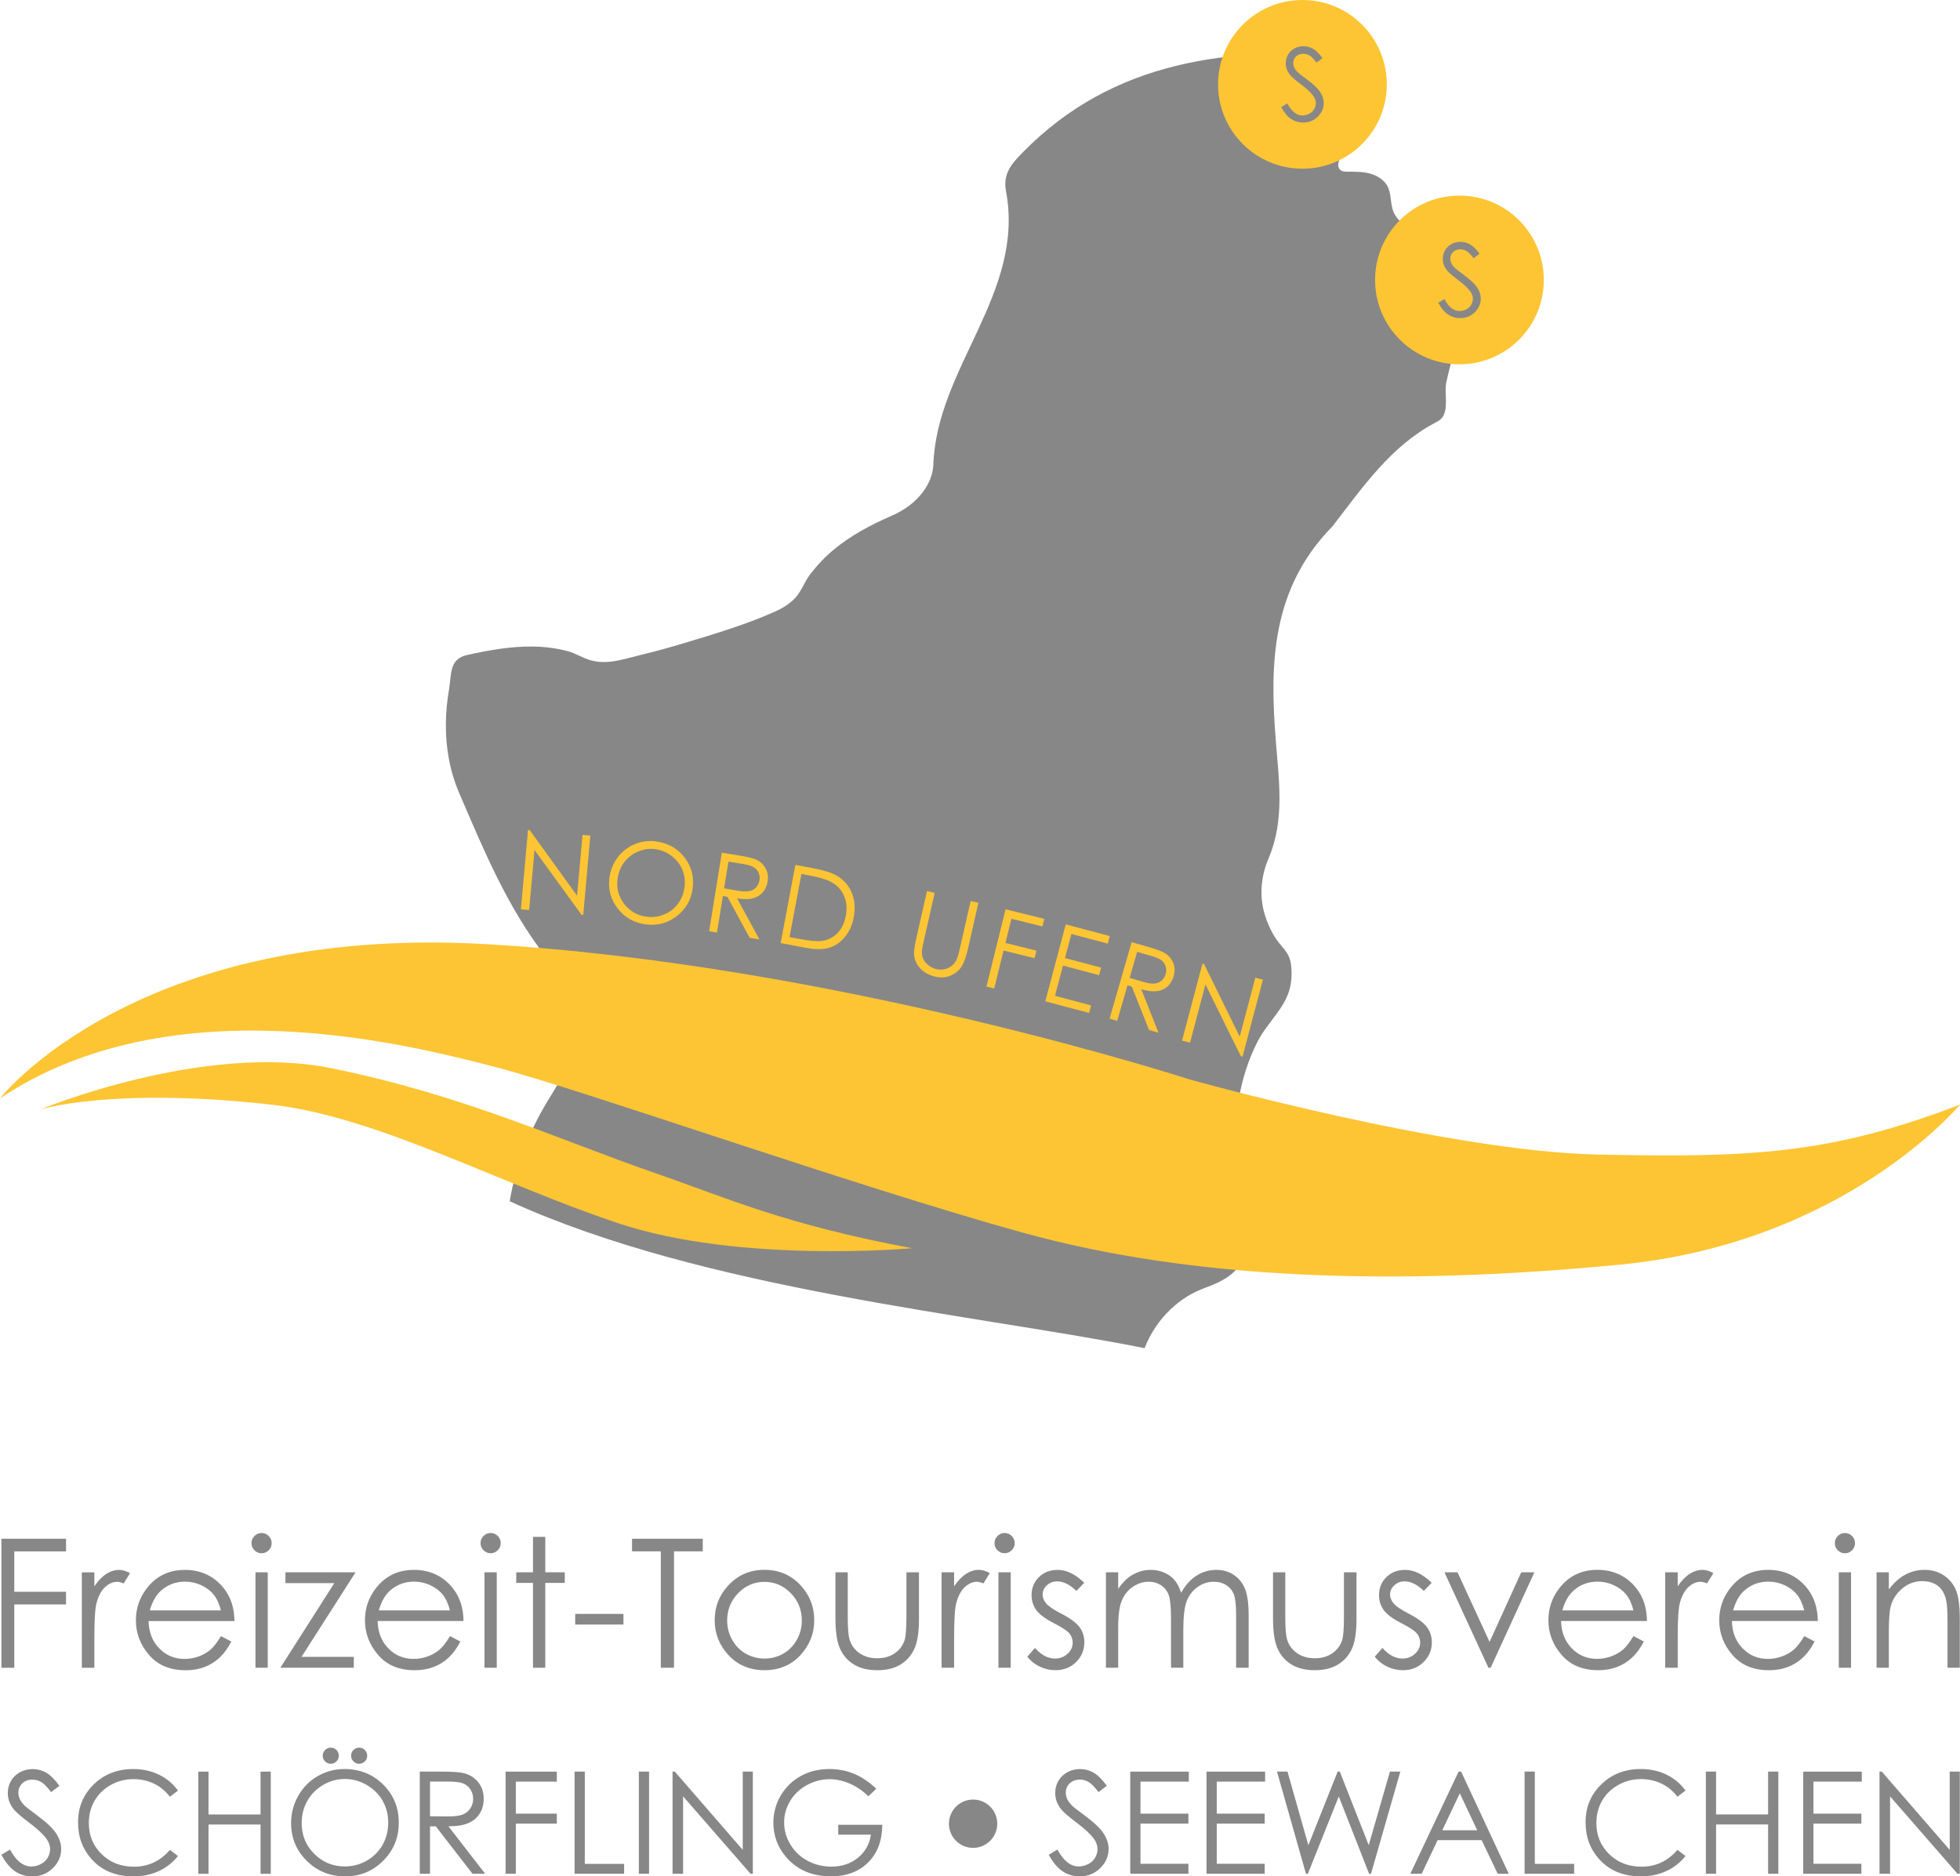 <svg xmlns="http://www.w3.org/2000/svg" id="Ebene_1" viewBox="0 0 670.95 642.36"><path d="m.48,526.78h22.13v4.32H4.89v13.84h17.72v4.33H4.89v21.68H.48v-44.18Zm31.83,33.12c0-5.67.26-9.43.78-11.29.68-2.42,1.67-4.21,2.97-5.36,1.3-1.15,2.65-1.73,4.05-1.73.6,0,1.34.19,2.22.57l2.19-3.54c-1.32-.74-2.56-1.11-3.72-1.11-1.54,0-3.02.47-4.45,1.4-1.42.93-2.77,2.34-4.05,4.22v-4.78h-4.29v32.67h4.29v-11.05Zm37.68,10.8c-1.9.73-4.06,1.1-6.46,1.1-5.33,0-9.5-1.75-12.5-5.24-3.01-3.49-4.51-7.44-4.51-11.85,0-4.14,1.27-7.84,3.82-11.08,3.23-4.12,7.55-6.19,12.96-6.19s10.02,2.11,13.35,6.34c2.36,2.98,3.57,6.71,3.61,11.17h-29.4c.08,3.79,1.29,6.91,3.64,9.33,2.34,2.43,5.24,3.64,8.69,3.64,1.66,0,3.28-.29,4.86-.87,1.57-.58,2.91-1.35,4.01-2.3,1.1-.96,2.3-2.5,3.58-4.64l3.54,1.86c-1.16,2.28-2.51,4.12-4.03,5.53-1.52,1.4-3.24,2.47-5.14,3.2Zm-18.73-19.39h24.36c-.56-2.24-1.38-4.03-2.45-5.37-1.07-1.34-2.49-2.42-4.25-3.24-1.76-.82-3.62-1.23-5.56-1.23-3.21,0-5.96,1.03-8.27,3.09-1.68,1.5-2.96,3.75-3.82,6.76Zm38.27-26.49c-.94,0-1.74.34-2.42,1.02-.68.68-1.02,1.5-1.02,2.46s.34,1.75,1.02,2.43c.68.68,1.48,1.02,2.42,1.02s1.77-.34,2.45-1.02c.68-.68,1.02-1.49,1.02-2.43s-.34-1.78-1.02-2.46c-.68-.68-1.49-1.02-2.45-1.02Zm2.12,13.45h-4.2v32.67h4.2v-32.67Zm29.46,32.67v-3.72h-17.9l18.5-28.95h-24v3.69h16.74l-18.48,28.98h25.14Zm27.29-.25c-1.9.73-4.06,1.1-6.46,1.1-5.33,0-9.5-1.75-12.5-5.24-3.01-3.49-4.51-7.44-4.51-11.85,0-4.14,1.27-7.84,3.82-11.08,3.23-4.12,7.55-6.19,12.96-6.19s10.02,2.11,13.35,6.34c2.36,2.98,3.57,6.71,3.61,11.17h-29.4c.08,3.79,1.29,6.91,3.64,9.33,2.34,2.43,5.24,3.64,8.69,3.64,1.66,0,3.28-.29,4.86-.87,1.57-.58,2.91-1.35,4.01-2.3,1.1-.96,2.3-2.5,3.58-4.64l3.54,1.86c-1.16,2.28-2.51,4.12-4.03,5.53-1.52,1.4-3.24,2.47-5.14,3.2Zm-18.73-19.39h24.35c-.56-2.24-1.38-4.03-2.45-5.37s-2.49-2.42-4.25-3.24c-1.76-.82-3.62-1.23-5.56-1.23-3.21,0-5.96,1.03-8.27,3.09-1.68,1.5-2.96,3.75-3.82,6.76Zm38.27-26.49c-.94,0-1.74.34-2.42,1.02-.68.68-1.02,1.5-1.02,2.46s.34,1.75,1.02,2.43c.68.68,1.49,1.02,2.42,1.02s1.77-.34,2.45-1.02c.68-.68,1.02-1.49,1.02-2.43s-.34-1.78-1.02-2.46c-.68-.68-1.49-1.02-2.45-1.02Zm-2.09,46.13h4.2v-32.67h-4.2v32.67Zm20.81-44.81h-4.2v12.13h-5.74v3.63h5.74v29.04h4.2v-29.04h6.67v-3.63h-6.67v-12.13Zm26.76,26.37h-16.52v3.66h16.52v-3.66Zm17.3,18.44v-39.85h9.85v-4.32h-24.21v4.32h9.85v39.85h4.51Zm43.25-4.28c-3.18,3.41-7.27,5.12-12.26,5.12s-9.11-1.71-12.29-5.12c-3.18-3.41-4.77-7.4-4.77-11.97s1.5-8.45,4.51-11.77c3.31-3.66,7.49-5.5,12.54-5.5s9.21,1.82,12.52,5.47c3.01,3.32,4.51,7.26,4.51,11.8s-1.59,8.55-4.77,11.97Zm-1.21-5.27c1.15-2.04,1.72-4.24,1.72-6.61,0-3.66-1.26-6.79-3.78-9.37-2.52-2.58-5.52-3.87-9-3.87s-6.5,1.29-9.01,3.87c-2.51,2.58-3.77,5.71-3.77,9.37,0,2.36.57,4.56,1.72,6.61,1.15,2.04,2.69,3.62,4.64,4.73,1.95,1.11,4.09,1.67,6.42,1.67s4.47-.56,6.42-1.67c1.95-1.11,3.5-2.69,4.64-4.73Zm37.52-7.87c0,4.08-.21,6.76-.63,8.02-.62,1.84-1.75,3.33-3.38,4.46-1.63,1.13-3.62,1.7-5.97,1.7s-4.37-.58-6.06-1.74c-1.69-1.16-2.84-2.74-3.44-4.75-.4-1.4-.6-3.96-.6-7.69v-15.26h-4.21v15.74c0,4.65.53,8.12,1.58,10.44,1.05,2.31,2.64,4.11,4.77,5.41,2.13,1.29,4.79,1.94,7.97,1.94s5.83-.65,7.94-1.94,3.69-3.08,4.75-5.36c1.05-2.28,1.58-5.68,1.58-10.18v-16.04h-4.29v15.26Zm16.34,6.37c0-5.67.26-9.43.78-11.29.68-2.42,1.67-4.21,2.97-5.36,1.3-1.15,2.65-1.73,4.05-1.73.6,0,1.34.19,2.22.57l2.19-3.54c-1.32-.74-2.56-1.11-3.72-1.11-1.54,0-3.02.47-4.45,1.4-1.42.93-2.77,2.34-4.05,4.22v-4.78h-4.29v32.67h4.29v-11.05Zm15.17,11.05h4.2v-32.67h-4.2v32.67Zm2.09-46.13c-.94,0-1.74.34-2.42,1.02-.68.68-1.02,1.5-1.02,2.46s.34,1.75,1.02,2.43c.68.68,1.49,1.02,2.42,1.02s1.77-.34,2.45-1.02c.68-.68,1.02-1.49,1.02-2.43s-.34-1.78-1.02-2.46c-.68-.68-1.49-1.02-2.45-1.02Zm24.49,44.18c1.89-1.86,2.83-4.13,2.83-6.82,0-1.9-.55-3.61-1.65-5.14-1.12-1.5-3.25-3.06-6.38-4.68-2.57-1.32-4.25-2.47-5.06-3.45-.8-.96-1.2-1.97-1.2-3.03,0-1.2.49-2.25,1.46-3.15.97-.9,2.14-1.35,3.51-1.35,2.15,0,4.35,1.09,6.59,3.27l2.7-2.79c-3.05-2.94-6.08-4.41-9.08-4.41-2.59,0-4.73.82-6.42,2.46-1.69,1.64-2.54,3.7-2.54,6.19,0,1.9.53,3.59,1.59,5.08,1.06,1.48,3.07,2.98,6.02,4.5,2.75,1.4,4.51,2.56,5.3,3.48.78.94,1.17,2.01,1.17,3.21,0,1.46-.59,2.73-1.78,3.81-1.18,1.08-2.62,1.62-4.3,1.62-2.41,0-4.69-1.21-6.83-3.63l-2.64,3c1.12,1.44,2.54,2.57,4.26,3.39,1.71.82,3.51,1.23,5.4,1.23,2.83,0,5.18-.93,7.07-2.79Zm51.47-26.28c1.21.8,2.06,1.86,2.56,3.17.5,1.31.75,3.72.75,7.22v17.84h4.29v-17.84c0-4.08-.42-7.15-1.26-9.19-.84-2.04-2.12-3.63-3.85-4.77-1.73-1.14-3.72-1.71-5.98-1.71-2.42,0-4.67.67-6.77,2-2.1,1.33-3.84,3.28-5.24,5.84-.66-1.92-1.44-3.4-2.34-4.43s-2.06-1.86-3.49-2.48-2.93-.93-4.51-.93c-2.35,0-4.58.64-6.71,1.92-1.54.96-3.05,2.48-4.51,4.56v-5.65h-4.2v32.67h4.2v-13.84c0-4.08.41-7.12,1.22-9.1.81-1.98,2.06-3.56,3.75-4.73,1.69-1.17,3.51-1.76,5.45-1.76,1.68,0,3.13.43,4.35,1.28,1.22.85,2.08,1.98,2.57,3.39.49,1.41.74,4.09.74,8.03v16.73h4.21v-12.79c0-4.69.39-8.03,1.17-10.03.78-2,2.01-3.6,3.7-4.81,1.69-1.2,3.55-1.8,5.58-1.8,1.68,0,3.12.4,4.32,1.2Zm22.27,27.13c2.13,1.29,4.79,1.94,7.97,1.94s5.83-.65,7.94-1.94,3.69-3.08,4.75-5.36c1.05-2.28,1.58-5.68,1.58-10.18v-16.04h-4.29v15.26c0,4.08-.21,6.76-.63,8.02-.62,1.84-1.75,3.33-3.38,4.46-1.63,1.13-3.62,1.7-5.97,1.7s-4.37-.58-6.06-1.74c-1.69-1.16-2.84-2.74-3.44-4.75-.4-1.4-.6-3.96-.6-7.69v-15.26h-4.2v15.74c0,4.65.53,8.12,1.58,10.44,1.05,2.31,2.64,4.11,4.77,5.41Zm48.03-7.67c0-1.9-.55-3.61-1.65-5.14-1.12-1.5-3.25-3.06-6.38-4.68-2.57-1.32-4.25-2.47-5.06-3.45-.8-.96-1.2-1.97-1.2-3.03,0-1.2.49-2.25,1.46-3.15.97-.9,2.14-1.35,3.51-1.35,2.15,0,4.35,1.09,6.59,3.27l2.7-2.79c-3.05-2.94-6.08-4.41-9.08-4.41-2.59,0-4.73.82-6.42,2.46-1.69,1.64-2.54,3.7-2.54,6.19,0,1.9.53,3.59,1.59,5.08,1.06,1.48,3.07,2.98,6.02,4.5,2.75,1.4,4.51,2.56,5.3,3.48.78.94,1.17,2.01,1.17,3.21,0,1.46-.59,2.73-1.78,3.81-1.18,1.08-2.62,1.62-4.3,1.62-2.41,0-4.69-1.21-6.83-3.63l-2.64,3c1.12,1.44,2.54,2.57,4.26,3.39,1.71.82,3.51,1.23,5.4,1.23,2.83,0,5.18-.93,7.07-2.79,1.88-1.86,2.83-4.13,2.83-6.82Zm20.15,8.77l14.96-32.67h-4.5l-10.84,23.82-10.97-23.82h-4.47l15.05,32.67h.78Zm24.27-4.4c-3.01-3.49-4.51-7.44-4.51-11.85,0-4.14,1.27-7.84,3.82-11.08,3.23-4.12,7.55-6.19,12.96-6.19s10.02,2.11,13.35,6.34c2.36,2.98,3.57,6.71,3.61,11.17h-29.4c.08,3.79,1.29,6.91,3.64,9.33,2.34,2.43,5.24,3.64,8.69,3.64,1.66,0,3.28-.29,4.86-.87,1.57-.58,2.91-1.35,4.01-2.3,1.1-.96,2.3-2.5,3.58-4.64l3.54,1.86c-1.16,2.28-2.51,4.12-4.03,5.53-1.52,1.4-3.24,2.47-5.14,3.2-1.9.73-4.06,1.1-6.46,1.1-5.33,0-9.5-1.75-12.5-5.24Zm.24-15.24h24.36c-.56-2.24-1.38-4.03-2.45-5.37-1.07-1.34-2.49-2.42-4.25-3.24-1.76-.82-3.62-1.23-5.56-1.23-3.21,0-5.96,1.03-8.27,3.09-1.68,1.5-2.96,3.75-3.82,6.76Zm51.74-12.76c-1.32-.74-2.56-1.11-3.72-1.11-1.54,0-3.02.47-4.45,1.4-1.42.93-2.77,2.34-4.05,4.22v-4.78h-4.29v32.67h4.29v-11.05c0-5.67.26-9.43.78-11.29.68-2.42,1.67-4.21,2.97-5.36,1.3-1.15,2.65-1.73,4.05-1.73.6,0,1.34.19,2.22.57l2.19-3.54Zm34.63,23.42c-1.16,2.28-2.51,4.12-4.03,5.53-1.52,1.4-3.24,2.47-5.14,3.2-1.9.73-4.06,1.1-6.46,1.1-5.33,0-9.5-1.75-12.5-5.24-3.01-3.49-4.51-7.44-4.51-11.85,0-4.14,1.27-7.84,3.82-11.08,3.23-4.12,7.55-6.19,12.96-6.19s10.02,2.11,13.35,6.34c2.36,2.98,3.57,6.71,3.61,11.17h-29.4c.08,3.79,1.29,6.91,3.64,9.33,2.34,2.43,5.24,3.64,8.69,3.64,1.66,0,3.28-.29,4.86-.87,1.57-.58,2.91-1.35,4.01-2.3,1.1-.96,2.3-2.5,3.58-4.64l3.54,1.86Zm-27.9-10.66h24.35c-.56-2.24-1.38-4.03-2.45-5.37s-2.49-2.42-4.25-3.24c-1.76-.82-3.62-1.23-5.56-1.23-3.21,0-5.96,1.03-8.27,3.09-1.68,1.5-2.96,3.75-3.82,6.76Zm38.27-19.55c.96,0,1.77-.34,2.45-1.02.68-.68,1.02-1.49,1.02-2.43s-.34-1.78-1.02-2.46c-.68-.68-1.49-1.02-2.45-1.02s-1.74.34-2.42,1.02c-.68.68-1.02,1.5-1.02,2.46s.34,1.75,1.02,2.43c.68.68,1.49,1.02,2.42,1.02Zm-2.09,39.19h4.2v-32.67h-4.2v32.67Zm40.09-26.64c-.9-2.1-2.3-3.77-4.19-5.02-1.89-1.24-4.06-1.86-6.5-1.86s-4.62.56-6.67,1.67c-2.04,1.11-3.9,2.79-5.59,5.03v-5.86h-4.2v32.67h4.2v-11.98c0-4.3.2-7.27.6-8.89.64-2.48,1.97-4.56,3.98-6.25,2.01-1.68,4.29-2.52,6.83-2.52,2.22,0,4.02.55,5.41,1.64,1.38,1.09,2.32,2.72,2.8,4.88.31,1.26.47,3.77.47,7.54v15.59h4.2v-16.82c0-4.44-.45-7.72-1.35-9.82ZM13.03,621.72c-2.55-1.89-4.06-3.05-4.52-3.5-.84-.84-1.42-1.62-1.74-2.33-.32-.71-.48-1.45-.48-2.21,0-1.25.45-2.31,1.34-3.16.9-.86,2.05-1.28,3.46-1.28,1.09,0,2.1.28,3.03.83.93.55,2.05,1.7,3.37,3.45l2.85-2.16c-1.6-2.19-3.12-3.69-4.55-4.51-1.44-.82-2.98-1.22-4.63-1.22-1.55,0-2.99.36-4.32,1.08-1.32.72-2.35,1.71-3.08,2.96-.73,1.25-1.09,2.64-1.09,4.16,0,1.92.62,3.7,1.85,5.35.71.98,2.53,2.58,5.45,4.78,2.9,2.19,4.9,4.06,5.99,5.61.79,1.12,1.19,2.27,1.19,3.45,0,1.03-.27,2.01-.81,2.93-.54.92-1.32,1.65-2.35,2.2-1.03.55-2.13.82-3.31.82-2.74,0-5.16-1.93-7.25-5.78l-2.97,1.78c1.46,2.66,3.05,4.56,4.78,5.7,1.73,1.13,3.65,1.7,5.78,1.7,2.76,0,5.1-.93,7.03-2.8,1.93-1.87,2.89-4.07,2.89-6.61,0-1.76-.56-3.51-1.69-5.26-1.12-1.74-3.2-3.73-6.23-5.97Zm24.87-10.64c2.38-1.34,4.96-2.01,7.75-2.01,2.55,0,4.89.51,7.03,1.53,2.13,1.02,3.96,2.52,5.48,4.51l2.76-2.12c-1.68-2.33-3.84-4.14-6.47-5.43-2.63-1.29-5.58-1.94-8.85-1.94-5.41,0-9.9,1.75-13.49,5.24-3.59,3.5-5.39,7.8-5.39,12.93s1.48,9.02,4.45,12.46c3.53,4.07,8.36,6.11,14.48,6.11,3.22,0,6.13-.61,8.74-1.82,2.61-1.21,4.78-2.93,6.53-5.15l-2.76-2.09c-3.3,3.84-7.4,5.75-12.29,5.75-4.46,0-8.14-1.43-11.07-4.28-2.92-2.85-4.39-6.41-4.39-10.68,0-2.82.65-5.36,1.96-7.62,1.31-2.26,3.15-4.06,5.53-5.4Zm51.29,10.09h-17.81v-14.67h-3.5v34.98h3.5v-16.88h17.81v16.88h3.5v-34.98h-3.5v14.67Zm30.99-20.12c0,.76.27,1.41.81,1.95.54.54,1.19.81,1.95.81s1.41-.27,1.95-.81c.54-.54.81-1.19.81-1.95s-.27-1.41-.81-1.95c-.54-.54-1.19-.81-1.95-.81s-1.41.27-1.95.81c-.54.54-.81,1.19-.81,1.95Zm10.98,9.87c3.57,3.54,5.35,7.89,5.35,13.06s-1.78,9.46-5.34,13.03-7.9,5.35-13.03,5.35-9.57-1.78-13.14-5.33c-3.57-3.55-5.35-7.85-5.35-12.89,0-3.36.81-6.48,2.44-9.35s3.84-5.12,6.65-6.74c2.81-1.62,5.85-2.44,9.11-2.44,5.3,0,9.73,1.77,13.3,5.3Zm1.74,13.04c0-2.78-.65-5.29-1.94-7.53-1.29-2.24-3.12-4.04-5.47-5.39s-4.84-2.02-7.48-2.02-5.04.67-7.36,2.02c-2.32,1.35-4.13,3.17-5.43,5.45-1.3,2.28-1.95,4.83-1.95,7.64,0,4.16,1.44,7.67,4.32,10.53,2.88,2.86,6.36,4.3,10.42,4.3,2.71,0,5.23-.66,7.54-1.98,2.31-1.32,4.11-3.12,5.41-5.4,1.29-2.28,1.94-4.82,1.94-7.62Zm-21.62-24.86c-.54.54-.81,1.19-.81,1.95s.27,1.41.81,1.95c.54.54,1.19.81,1.95.81s1.41-.27,1.95-.81c.54-.54.81-1.19.81-1.95s-.27-1.41-.81-1.95c-.54-.54-1.19-.81-1.95-.81s-1.41.27-1.95.81Zm42.23,26.13l12.58,16.24h-4.33l-12.58-16.24h-1.98v16.24h-3.5v-34.98h6.97c3.88,0,6.52.16,7.9.48,2.08.48,3.77,1.5,5.06,3.06,1.3,1.56,1.95,3.49,1.95,5.77,0,1.91-.45,3.58-1.34,5.02-.9,1.45-2.18,2.54-3.84,3.27-1.66.74-3.96,1.12-6.9,1.13Zm-.28-3.38c2.33,0,4.06-.22,5.18-.67,1.12-.44,1.99-1.15,2.62-2.13.63-.97.94-2.06.94-3.27s-.32-2.24-.95-3.2c-.64-.96-1.47-1.65-2.5-2.06-1.03-.41-2.75-.62-5.14-.62h-6.17v11.89l6.03.05Zm19.85,19.62h3.5v-17.17h14.03v-3.42h-14.03v-10.96h14.03v-3.42h-17.53v34.98Zm27.11-34.98h-3.5v34.98h16.96v-3.38h-13.46v-31.6Zm18.5,34.98h3.5v-34.98h-3.5v34.98Zm35.58-8.17l-23.28-26.82h-.76v34.98h3.61v-26.49l23.09,26.49h.78v-34.98h-3.45v26.82Zm32.7-5.22h11.15c-.46,3.23-1.93,5.87-4.42,7.9-2.49,2.03-5.53,3.04-9.13,3.04-2.96,0-5.69-.68-8.18-2.03-2.49-1.36-4.44-3.22-5.85-5.59-1.41-2.37-2.12-4.87-2.12-7.5s.68-5.01,2.04-7.31c1.36-2.31,3.29-4.13,5.77-5.48,2.48-1.35,5.09-2.02,7.83-2.02,2.2,0,4.47.5,6.79,1.49,2.32.99,4.46,2.45,6.41,4.36l2.71-2.57c-2.49-2.36-5.04-4.08-7.66-5.15-2.62-1.07-5.41-1.61-8.37-1.61-3.66,0-6.94.8-9.85,2.41-2.9,1.61-5.18,3.84-6.85,6.69-1.66,2.85-2.5,5.94-2.5,9.25,0,4.46,1.45,8.38,4.35,11.77,3.77,4.41,8.89,6.61,15.36,6.61,5.33,0,9.58-1.59,12.76-4.77,3.18-3.18,4.78-7.47,4.82-12.88h-15.08v3.38Zm84.61-6.37c-2.55-1.89-4.06-3.05-4.52-3.5-.84-.84-1.42-1.62-1.74-2.33-.32-.71-.48-1.45-.48-2.21,0-1.25.45-2.31,1.34-3.16.9-.86,2.05-1.28,3.46-1.28,1.09,0,2.1.28,3.03.83.93.55,2.05,1.7,3.37,3.45l2.85-2.16c-1.6-2.19-3.12-3.69-4.55-4.51-1.44-.82-2.98-1.22-4.63-1.22-1.55,0-2.99.36-4.32,1.08-1.32.72-2.35,1.71-3.08,2.96-.73,1.25-1.09,2.64-1.09,4.16,0,1.92.62,3.7,1.85,5.35.71.98,2.53,2.58,5.45,4.78,2.9,2.19,4.9,4.06,5.99,5.61.79,1.12,1.19,2.27,1.19,3.45,0,1.03-.27,2.01-.81,2.93-.54.92-1.32,1.65-2.35,2.2-1.03.55-2.13.82-3.31.82-2.74,0-5.16-1.93-7.25-5.78l-2.97,1.78c1.46,2.66,3.05,4.56,4.78,5.7,1.73,1.13,3.65,1.7,5.78,1.7,2.76,0,5.1-.93,7.03-2.8,1.93-1.87,2.89-4.07,2.89-6.61,0-1.76-.56-3.51-1.69-5.26-1.12-1.74-3.2-3.73-6.23-5.97Zm15.34,19.76h19.9v-3.42h-16.41v-13.75h16.41v-3.42h-16.41v-10.96h16.55v-3.42h-20.05v34.98Zm26.11,0h19.9v-3.42h-16.41v-13.75h16.41v-3.42h-16.41v-10.96h16.55v-3.42h-20.05v34.98Zm55.52-9.77l-9.91-25.21h-.73l-10.03,25.21-7.15-25.21h-3.59l9.92,34.98h.65l10.58-26.47,10.38,26.47h.65l10.05-34.98h-3.56l-7.27,25.21Zm31.62-25.21l16.31,34.98h-3.78l-5.5-11.51h-15.07l-5.45,11.51h-3.9l16.53-34.98h.86Zm5.52,20.09l-5.97-12.66-5.99,12.66h11.96Zm19.71-20.09h-3.5v34.98h16.96v-3.38h-13.46v-31.6Zm28.56,4.58c2.38-1.34,4.96-2.01,7.75-2.01,2.55,0,4.89.51,7.03,1.53,2.13,1.02,3.96,2.52,5.48,4.51l2.76-2.12c-1.68-2.33-3.84-4.14-6.47-5.43-2.63-1.29-5.58-1.94-8.85-1.94-5.41,0-9.9,1.75-13.49,5.24-3.59,3.5-5.39,7.8-5.39,12.93s1.48,9.02,4.45,12.46c3.53,4.07,8.36,6.11,14.48,6.11,3.22,0,6.13-.61,8.74-1.82,2.61-1.21,4.78-2.93,6.53-5.15l-2.76-2.09c-3.3,3.84-7.4,5.75-12.29,5.75-4.46,0-8.14-1.43-11.07-4.28-2.92-2.85-4.39-6.41-4.39-10.68,0-2.82.65-5.36,1.96-7.62,1.31-2.26,3.15-4.06,5.53-5.4Zm51.3,10.09h-17.81v-14.67h-3.5v34.98h3.5v-16.88h17.81v16.88h3.5v-34.98h-3.5v14.67Zm12.03,20.31h19.9v-3.42h-16.41v-13.75h16.41v-3.42h-16.41v-10.96h16.55v-3.42h-20.05v34.98Zm50.15-8.17l-23.28-26.82h-.76v34.98h3.61v-26.49l23.09,26.49h.78v-34.98h-3.45v26.82Zm-334.33-17.24c-4.57,0-8.27,3.7-8.27,8.27s3.7,8.27,8.27,8.27,8.27-3.7,8.27-8.27-3.7-8.27-8.27-8.27Z" style="fill:#878787;"></path><path d="m412.23,440.99c13.91-4.96,15.25-10.76,13.09-23.54-2.3-13.62-3.61-27.68-1.23-41.38,1.18-6.82,3.31-13.47,6.47-19.63,3.3-6.43,9.53-11.41,11.1-18.6.58-2.65.61-5.42.2-8.1-.49-3.17-2.12-4.57-3.99-6.89-2.01-2.5-3.54-5.69-4.58-8.71-2.32-6.7-1.8-13.8.97-20.28,5.68-13.34,3.47-27.11,2.4-41.2-1.92-25.23-1.53-51.1,19.47-72.47,10.24-13.24,19.93-27.43,35.11-35.44.75-.39,1.52-.79,2.1-1.39,2.79-2.9.99-8.69,1.72-12.27.76-3.71,1.91-7.34,2.5-11.09.98-6.17,1.33-12.5.2-18.68-.96-5.27-3.09-10.25-6.35-14.52-1.84-2.41-4-4.57-6.35-6.5-2.54-2.09-5.64-3.7-7.42-6.57-1.82-2.92-1.15-6.22-2.35-9.29-.99-2.51-3.46-4.2-6.05-4.95-2.59-.75-5.34-.71-8.03-.72-.88,0-1.86-.05-2.48-.68-2.58-2.64,3.66-9.3,5.32-10.99,2.58-2.63,5.7-4.83,7.69-7.99,5.45-8.65,1-19.69-9.31-20.32-41.39-2.55-81.12,1.49-112.39,33.45-3.63,3.71-6.79,7.18-5.67,13.15,6.57,34.97-23.68,60.32-24.86,93.62-.23,6.41-5.09,13.54-14.14,17.49-7.05,3.07-13.95,6.68-19.9,11.61-3.05,2.53-5.73,5.38-8.14,8.52-1.87,2.44-2.85,5.47-4.87,7.79-1.89,2.16-4.42,3.72-7.02,4.89-9.89,4.44-20.63,7.66-31,10.78-5.04,1.52-10.11,2.93-15.23,4.15-5.51,1.31-10.9,3.34-16.6,1.91-3-.75-5.58-2.57-8.59-3.32-3.72-.93-7.48-1.43-11.32-1.49-7.7-.13-15.35,1.23-22.83,2.9-6.14,1.37-5.27,6.61-6.14,11.64-.67,3.91-1.06,7.88-1.1,11.85-.08,8.1,1.32,16.22,4.53,23.68,8.41,19.56,16.49,39.21,29.81,56.31,11.47,14.71,12.18,30.68,2.01,46.73-7.29,11.5-12.23,23.46-14.5,36.79,66.41,30.36,160.14,38.85,217.34,50.29,4.17-10.68,12.48-17.69,20.41-20.52Z" style="fill:#878787;"></path><path d="m0,376.01s46.56-59.63,166.15-52.8c119.59,6.83,241.29,46.39,241.29,46.39,0,0,87.84,24.59,139.69,25.66,51.86,1.07,79.37,0,123.82-17.11,0,0-39.16,47.31-116.41,54.79-77.25,7.48-146.42,5.08-204.44-10.96-58.02-16.04-151.48-49.18-180.42-56.66-28.93-7.48-110.42-28.86-169.68,10.69Z" style="fill:#fdc533;"></path><path d="m13.76,379.83s55.71-23.11,99.75-14.12c45.23,9.23,76.1,23.86,110.78,35.89,25.1,8.71,44.16,17.52,87.9,25.72,0,0-58.9,5.35-100.54-8.55-41.64-13.9-82.69-36.58-118.88-40.62-54.62-6.1-79.02,1.68-79.02,1.68Z" style="fill:#fdc533;"></path><path d="m178.32,311.29l2.43-27.14.59.05,16.2,22.43,1.87-20.81,2.68.24-2.43,27.14-.61-.05-16.07-22.16-1.84,20.55-2.8-.25Z" style="fill:#fdc533;"></path><path d="m224.53,288.05c4.09.53,7.34,2.34,9.75,5.43,2.4,3.09,3.35,6.63,2.83,10.62-.51,3.96-2.32,7.13-5.43,9.53-3.11,2.4-6.64,3.34-10.6,2.83-4.01-.52-7.21-2.33-9.62-5.43-2.4-3.1-3.35-6.6-2.85-10.5.34-2.6,1.28-4.92,2.82-6.98,1.54-2.05,3.48-3.57,5.81-4.54,2.33-.97,4.76-1.3,7.29-.97Zm-.22,2.64c-2-.26-3.96.02-5.89.83-1.93.81-3.51,2.03-4.74,3.67-1.24,1.63-1.99,3.54-2.27,5.71-.42,3.21.35,6.07,2.29,8.57,1.94,2.5,4.48,3.96,7.62,4.36,2.1.27,4.11.01,6.02-.77s3.49-2,4.72-3.63c1.23-1.64,1.98-3.53,2.26-5.69.28-2.15.03-4.15-.75-6.01-.78-1.86-2-3.43-3.68-4.71-1.68-1.28-3.54-2.05-5.58-2.31Z" style="fill:#fdc533;"></path><path d="m247.1,291.91l5.36.87c2.99.48,4.99.93,6.01,1.35,1.54.62,2.71,1.62,3.52,2.98.8,1.36,1.07,2.92.78,4.68-.24,1.47-.79,2.7-1.66,3.7-.87,1-1.99,1.68-3.36,2.04-1.37.36-3.19.37-5.44.01l7.66,14.06-3.33-.54-7.66-14.06-1.52-.25-2.02,12.49-2.69-.44,4.35-26.9Zm2.26,3.07l-1.48,9.14,4.63.79c1.79.29,3.15.33,4.07.13.92-.2,1.68-.64,2.28-1.31s.98-1.47,1.13-2.4c.15-.9.03-1.76-.33-2.58-.37-.82-.93-1.45-1.67-1.89s-2.04-.82-3.88-1.12l-4.75-.77Z" style="fill:#fdc533;"></path><path d="m267.23,322.86l5.05-26.78,5.55,1.05c4.01.75,6.85,1.62,8.54,2.61,2.43,1.4,4.16,3.36,5.2,5.88,1.04,2.52,1.27,5.33.68,8.44-.51,2.68-1.53,4.93-3.07,6.75-1.54,1.82-3.33,3.04-5.37,3.66-2.03.62-4.72.62-8.06-.01l-8.52-1.61Zm3.04-2.05l3.1.58c3.7.7,6.31.95,7.83.76,2.14-.28,3.94-1.16,5.42-2.64,1.47-1.49,2.44-3.46,2.91-5.92.49-2.58.28-4.91-.63-6.98-.91-2.07-2.41-3.65-4.52-4.75-1.58-.83-4.29-1.6-8.14-2.33l-1.89-.36-4.08,21.63Z" style="fill:#fdc533;"></path><path d="m317.31,305.06l2.66.6-3.64,16.04c-.43,1.9-.66,3.1-.7,3.58-.1,1.08,0,2.02.33,2.84.32.81.93,1.57,1.82,2.28.89.7,1.84,1.17,2.86,1.4.88.2,1.76.2,2.66.01s1.68-.55,2.38-1.09,1.27-1.25,1.74-2.13c.33-.63.74-2,1.21-4.09l3.64-16.04,2.66.6-3.64,16.04c-.54,2.37-1.21,4.24-2,5.6-.8,1.36-2.01,2.42-3.65,3.19-1.64.77-3.44.93-5.42.48-2.14-.49-3.87-1.42-5.16-2.79-1.3-1.37-2.01-2.96-2.15-4.76-.09-1.11.17-3.01.78-5.71l3.64-16.04Z" style="fill:#fdc533;"></path><path d="m344.22,311.29l13.26,3.27-.64,2.59-10.61-2.62-2.05,8.29,10.61,2.62-.64,2.59-10.61-2.62-3.21,12.99-2.64-.65,6.53-26.46Z" style="fill:#fdc533;"></path><path d="m364.81,316.45l15.1,4.01-.69,2.58-12.46-3.31-2.19,8.25,12.36,3.28-.69,2.58-12.35-3.28-2.75,10.35,12.36,3.28-.68,2.58-14.99-3.98,7-26.34Z" style="fill:#fdc533;"></path><path d="m387.39,322.54l5.22,1.5c2.91.84,4.84,1.53,5.81,2.06,1.45.8,2.5,1.93,3.13,3.38.63,1.45.71,3.03.21,4.74-.41,1.43-1.11,2.58-2.09,3.47-.98.89-2.18,1.43-3.58,1.62s-3.21-.02-5.41-.64l5.91,14.88-3.24-.93-5.91-14.87-1.48-.43-3.51,12.16-2.62-.75,7.55-26.19Zm1.88,3.32l-2.57,8.9,4.5,1.34c1.75.5,3.09.71,4.02.62.93-.09,1.74-.43,2.42-1.03.68-.59,1.15-1.34,1.41-2.25.25-.88.25-1.75-.02-2.6-.27-.86-.74-1.55-1.43-2.08s-1.92-1.06-3.72-1.57l-4.62-1.33Z" style="fill:#fdc533;"></path><path d="m404.64,356.25l6.98-26.35.57.15,12.19,24.84,5.35-20.2,2.6.69-6.98,26.35-.59-.16-12.11-24.55-5.28,19.95-2.72-.72Z" style="fill:#fdc533;"></path><circle cx="499.6" cy="95.84" r="28.88" style="fill:#fdc533;"></circle><path d="m492.32,103.65l2.12-1.27c1.49,2.74,3.21,4.11,5.16,4.11.83,0,1.62-.19,2.35-.58.73-.39,1.29-.91,1.67-1.57.38-.65.58-1.35.58-2.08,0-.83-.28-1.65-.85-2.45-.78-1.1-2.2-2.44-4.26-3.99-2.07-1.57-3.37-2.7-3.87-3.4-.88-1.17-1.32-2.44-1.32-3.8,0-1.08.26-2.07.78-2.96s1.25-1.59,2.19-2.11c.94-.51,1.97-.77,3.07-.77,1.17,0,2.27.29,3.29.87s2.1,1.65,3.24,3.21l-2.03,1.54c-.94-1.24-1.73-2.06-2.39-2.45-.66-.39-1.38-.59-2.16-.59-1,0-1.82.3-2.46.91s-.96,1.36-.96,2.25c0,.54.11,1.07.34,1.57s.64,1.06,1.24,1.66c.33.32,1.4,1.14,3.21,2.49,2.16,1.59,3.63,3.01,4.44,4.24.8,1.24,1.2,2.49,1.2,3.74,0,1.8-.69,3.37-2.05,4.7-1.37,1.33-3.04,2-5,2-1.51,0-2.88-.41-4.11-1.21s-2.36-2.16-3.4-4.05Z" style="fill:#878787;"></path><circle cx="445.85" cy="28.88" r="28.88" style="fill:#fdc533;"></circle><path d="m438.56,36.69l2.12-1.27c1.49,2.74,3.21,4.11,5.16,4.11.83,0,1.62-.19,2.35-.58.73-.39,1.29-.91,1.67-1.57.38-.65.58-1.35.58-2.08,0-.83-.28-1.65-.85-2.45-.78-1.1-2.2-2.44-4.26-3.99-2.07-1.57-3.37-2.7-3.87-3.4-.88-1.17-1.32-2.44-1.32-3.8,0-1.08.26-2.07.78-2.96.52-.89,1.25-1.59,2.19-2.11.94-.51,1.97-.77,3.07-.77,1.17,0,2.27.29,3.29.87s2.1,1.65,3.24,3.21l-2.03,1.54c-.94-1.24-1.73-2.06-2.39-2.45-.66-.39-1.38-.59-2.16-.59-1,0-1.82.3-2.46.91s-.96,1.36-.96,2.25c0,.54.11,1.07.34,1.57s.64,1.06,1.24,1.66c.33.32,1.4,1.14,3.21,2.49,2.16,1.59,3.63,3.01,4.44,4.24.8,1.24,1.2,2.49,1.2,3.74,0,1.8-.69,3.37-2.05,4.7-1.37,1.33-3.04,2-5,2-1.51,0-2.88-.41-4.11-1.21-1.23-.81-2.36-2.16-3.4-4.05Z" style="fill:#878787;"></path></svg>